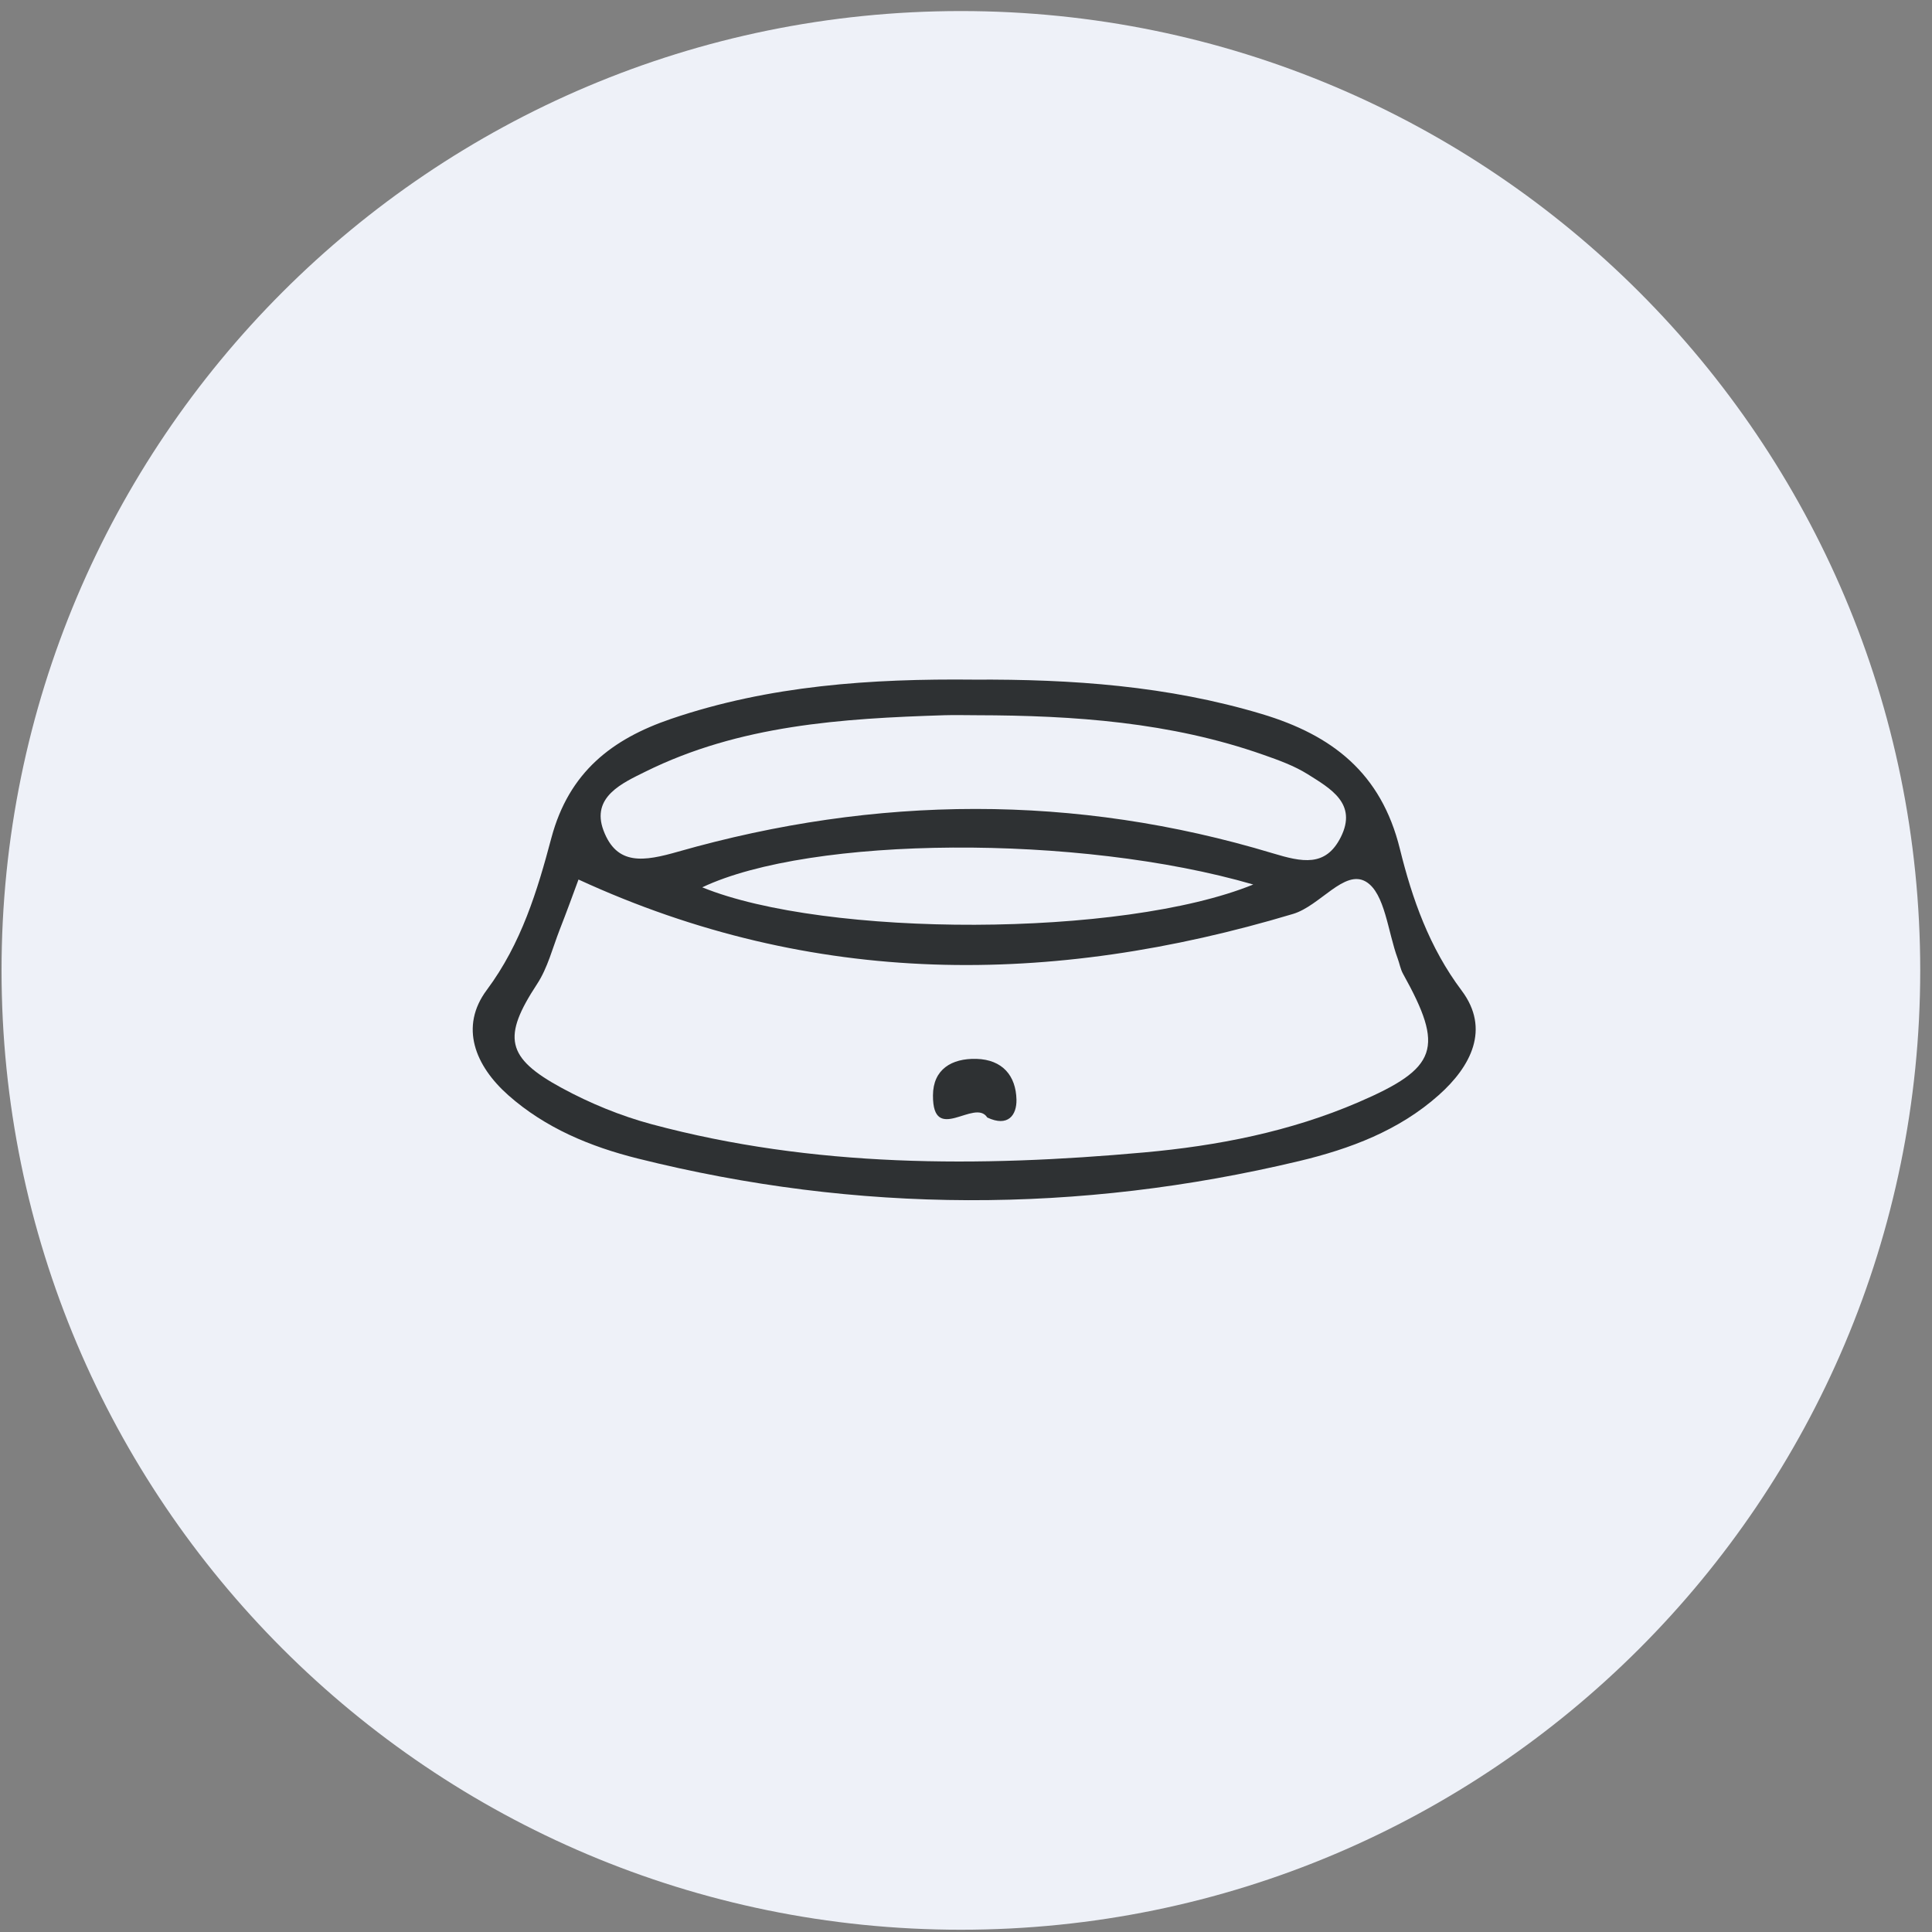 <svg width="145" height="145" viewBox="0 0 145 145" fill="none" xmlns="http://www.w3.org/2000/svg">
<rect x="0" y="0" width="145" height="145" fill="#808080" stroke="none"/>
<g clip-path="url(#clip0_57_53)">
<path d="M72.116 144.83C111.88 144.83 144.116 112.595 144.116 72.83C144.116 33.066 111.88 0.83 72.116 0.83C32.351 0.83 0.116 33.066 0.116 72.83C0.116 112.595 32.351 144.83 72.116 144.83Z" fill="#EEF1F8"/>
<g clip-path="url(#clip1_57_53)">
<path d="M73.114 51.008C80.42 50.967 87.645 51.471 94.708 53.59C99.976 55.172 103.662 58.006 105.066 63.721C105.984 67.439 107.266 71.108 109.702 74.347C111.861 77.229 110.4 80.038 107.981 82.189C104.993 84.852 101.332 86.224 97.5 87.141C80.939 91.095 64.379 91.079 47.858 86.947C44.319 86.062 40.934 84.665 38.149 82.198C35.657 79.989 34.472 77.067 36.534 74.299C39.131 70.816 40.333 66.838 41.38 62.893C42.703 57.933 45.951 55.457 50.359 53.955C57.738 51.438 65.393 50.927 73.114 51.008ZM43.418 66.01C43.036 67.041 42.541 68.413 42.005 69.777C41.469 71.149 41.104 72.643 40.309 73.852C37.711 77.814 37.946 79.373 42.176 81.662C44.286 82.806 46.576 83.748 48.898 84.373C61.058 87.637 73.447 87.612 85.867 86.492C91.379 85.997 96.818 84.933 101.933 82.733C107.932 80.152 108.403 78.666 105.302 73.089C105.107 72.74 105.042 72.326 104.904 71.953C104.157 69.947 103.946 67.025 102.517 66.172C100.902 65.215 99.075 67.983 97.046 68.592C78.894 74.031 61.05 74.128 43.418 66.01ZM73.3 53.679C72.489 53.679 71.677 53.654 70.873 53.679C63.169 53.922 55.497 54.417 48.435 57.916C46.714 58.769 44.351 59.808 45.293 62.325C46.292 64.987 48.329 64.654 50.903 63.916C65.751 59.686 80.68 59.564 95.511 64.037C97.719 64.703 99.489 65.093 100.626 62.836C101.9 60.303 99.838 59.175 98.142 58.103C97.127 57.47 95.958 57.048 94.821 56.65C87.856 54.198 80.615 53.695 73.308 53.679H73.3ZM94.058 66.384C80.931 62.568 60.839 62.739 52.705 66.595C61.951 70.37 84.235 70.386 94.058 66.384Z" fill="#2E3133"/>
<path d="M74.096 83.87C73.162 82.392 69.996 85.964 70.021 82.206C70.029 80.266 71.409 79.421 73.284 79.47C75.241 79.527 76.247 80.736 76.288 82.53C76.312 83.691 75.655 84.609 74.096 83.87Z" fill="#2E3133"/>
</g>
</g>
<defs>
<clipPath id="clip0_57_53">
<rect width="145" height="145" fill="white"/>
</clipPath>
<clipPath id="clip1_57_53">
<rect width="76" height="40" fill="white" transform="translate(35 51)"/>
</clipPath>
</defs>
</svg>
